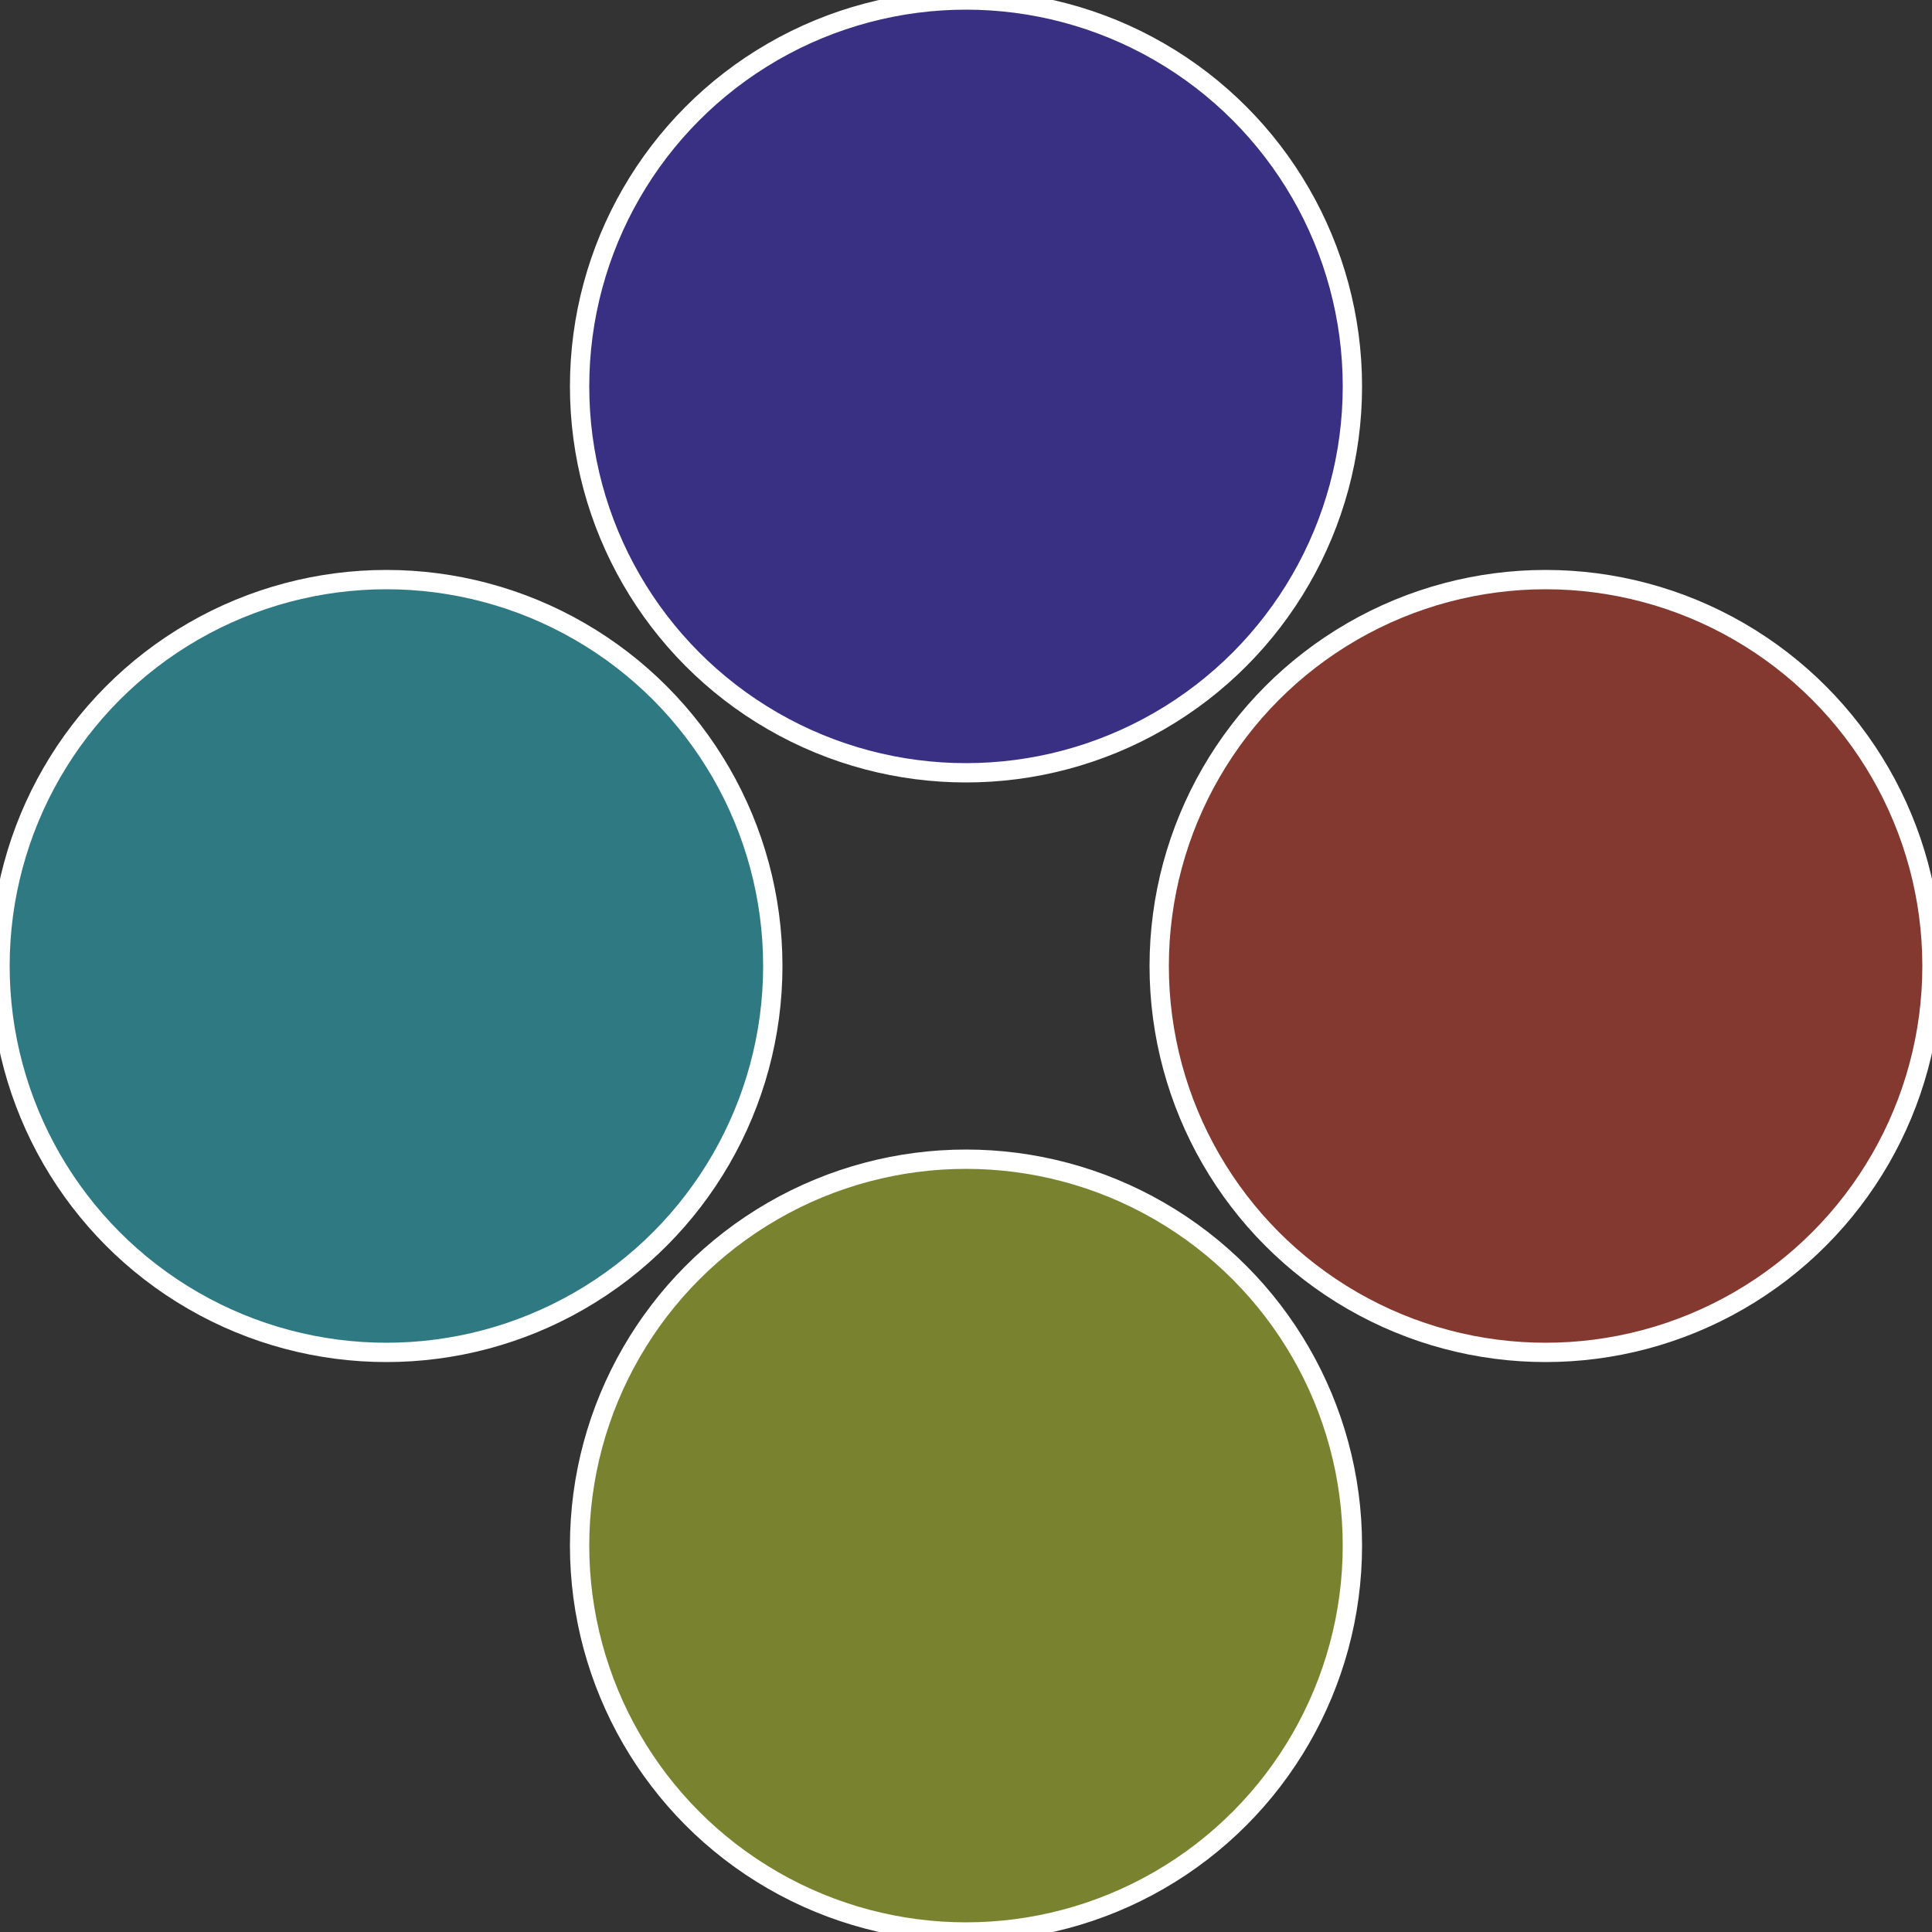 <?xml version="1.0" standalone="no"?>
<svg width="500" height="500" viewBox="-1 -1 2 2" xmlns="http://www.w3.org/2000/svg">
 
                <rect x="-1" y="-1" width="2" height="2" fill="#333333" stroke="none"/>
 
                <circle cx="0.6" cy="0" r="0.4" fill="#83392f" stroke="#fff" stroke-width="1%" />
             
                <circle cx="3.6739403974421E-17" cy="0.6" r="0.4" fill="#79832f" stroke="#fff" stroke-width="1%" />
             
                <circle cx="-0.6" cy="7.3478807948841E-17" r="0.4" fill="#2f7983" stroke="#fff" stroke-width="1%" />
             
                <circle cx="-1.1021821192326E-16" cy="-0.6" r="0.4" fill="#392f83" stroke="#fff" stroke-width="1%" />
            </svg>
